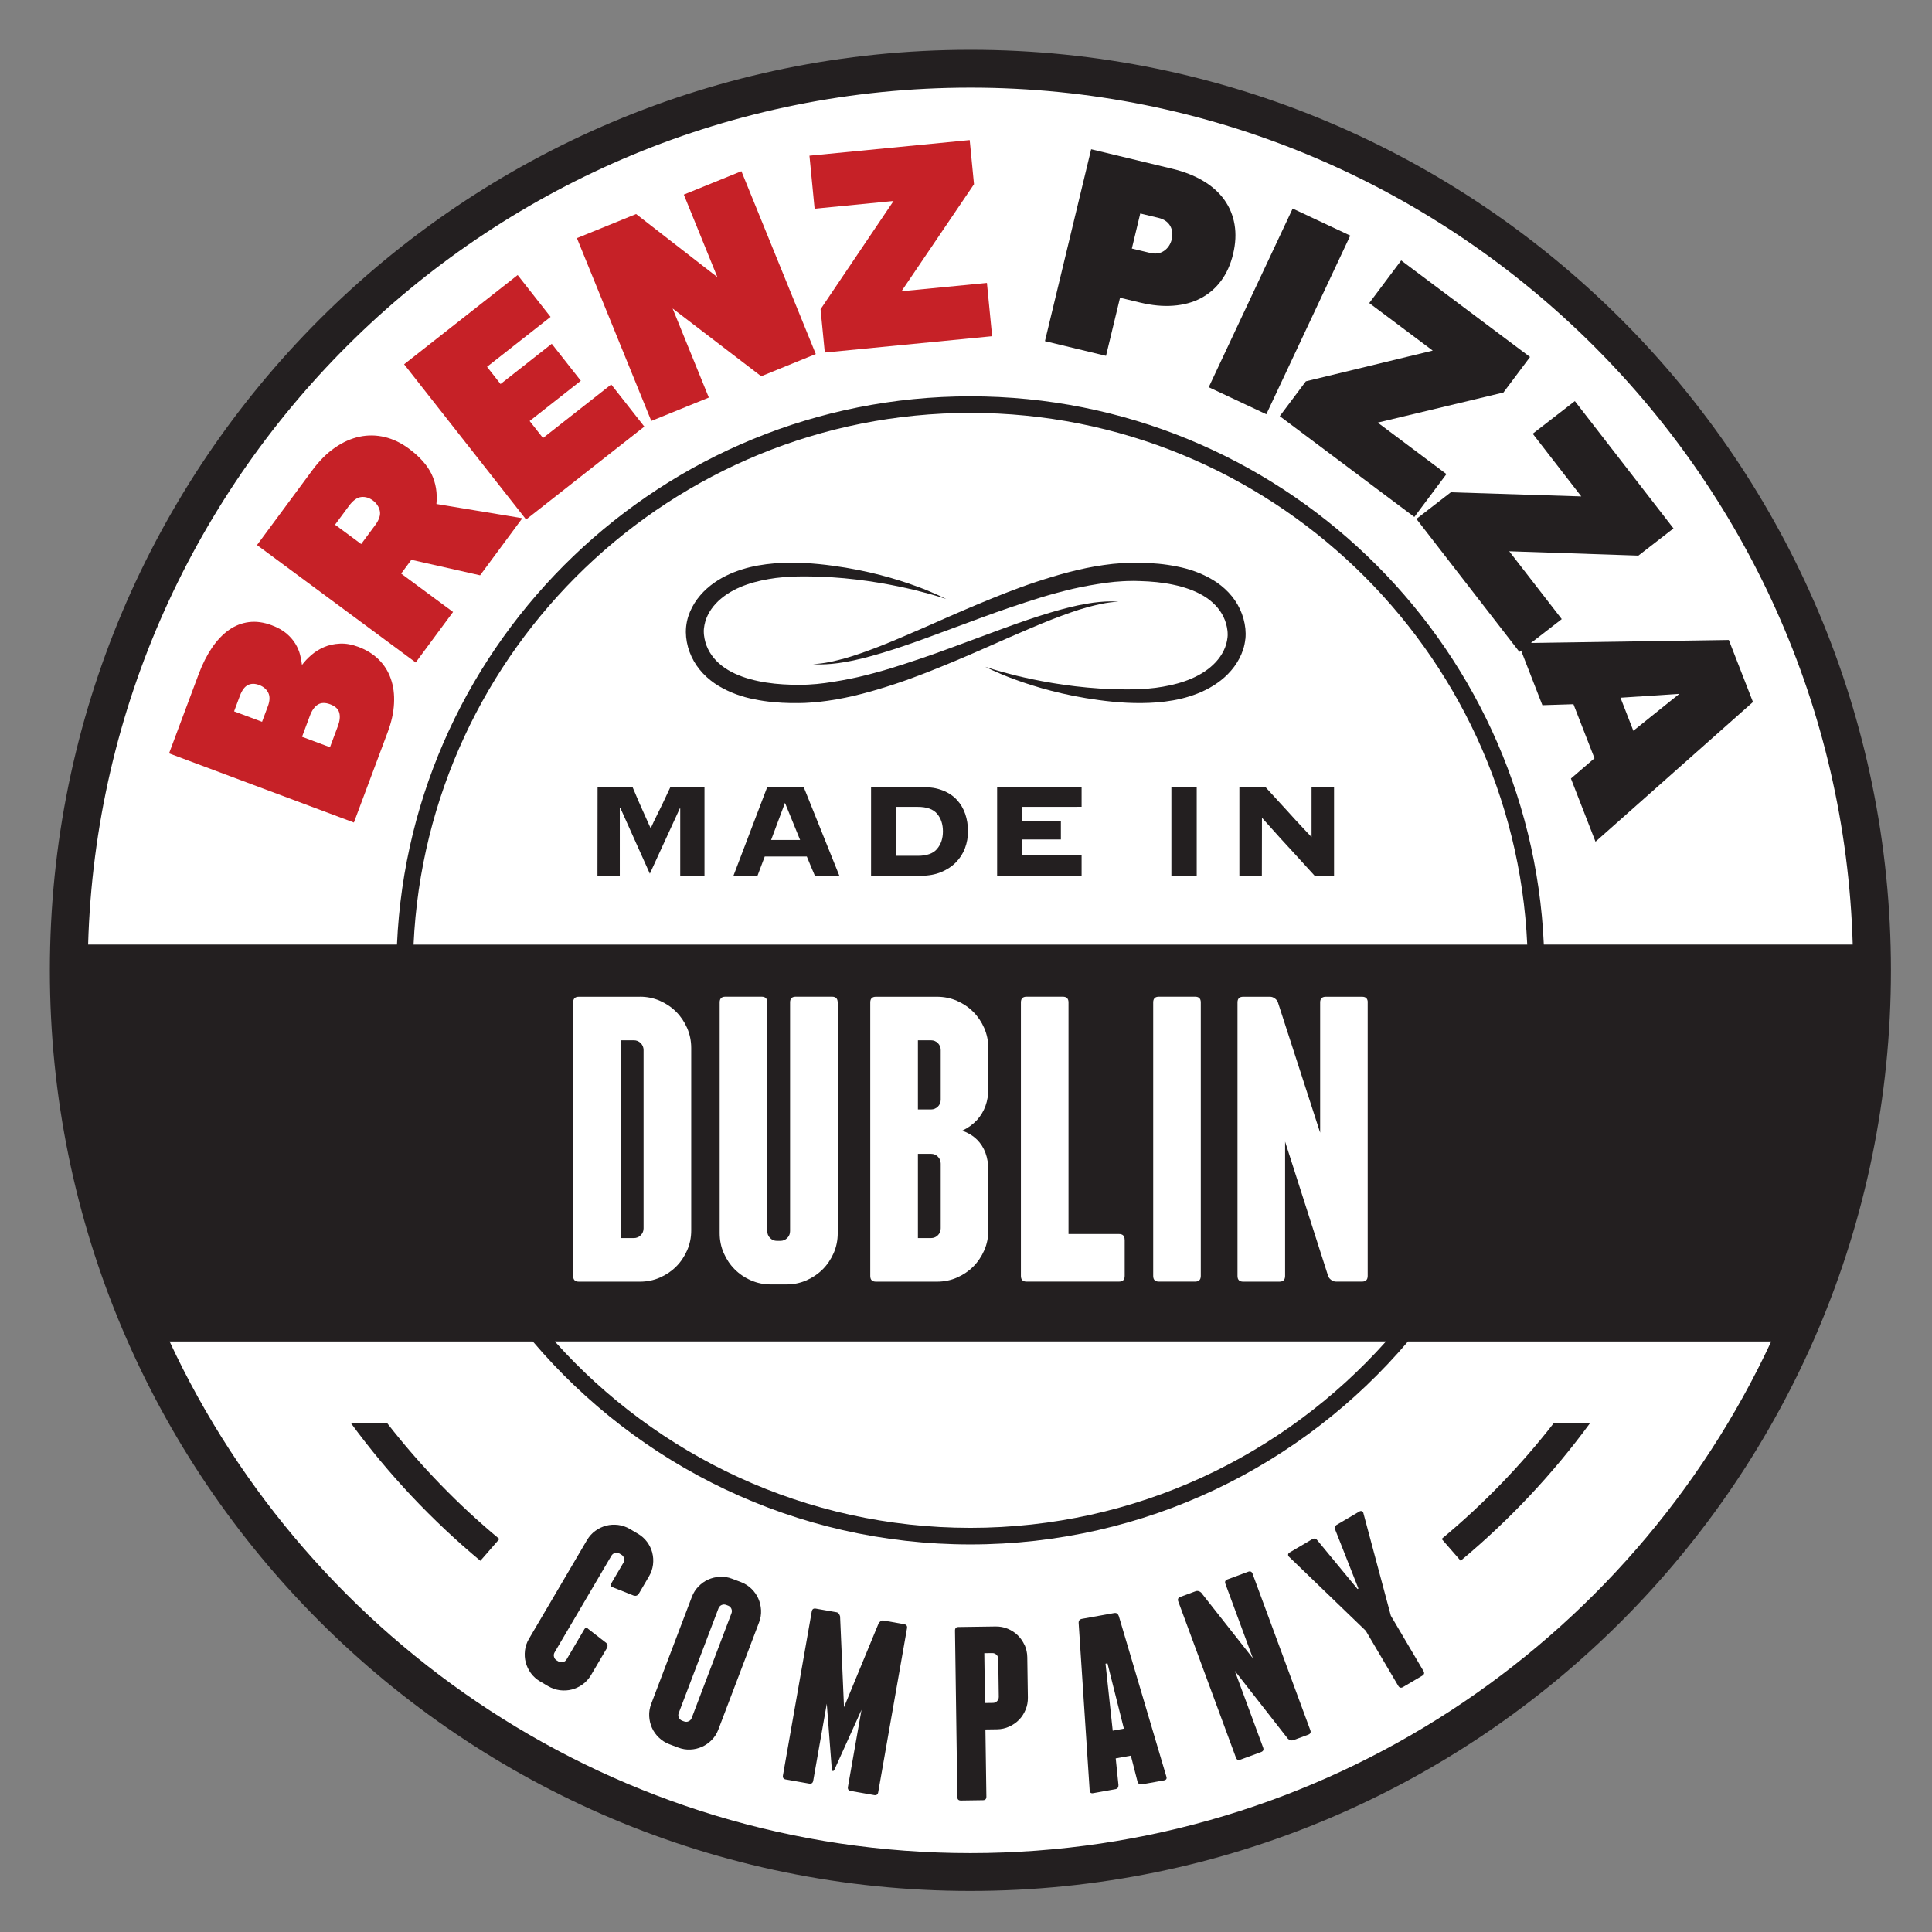 <?xml version="1.0" encoding="UTF-8"?>
<svg id="Layer_2" data-name="Layer 2" xmlns="http://www.w3.org/2000/svg" viewBox="0 0 360 360">
  <rect x="0" y="0" width="360" height="360" fill="#808080" stroke="none"/>
  <defs>
    <style>
      .cls-1 {
        fill: #c62127;
      }

      .cls-2 {
        fill: #231f20;
      }

      .cls-3 {
        fill: #fff;
      }
    </style>
  </defs>
  <circle class="cls-3" cx="180.82" cy="180" r="168.4"/>
  <g>
    <path class="cls-2" d="M180.82,9.28C86.09,9.28,9.29,86.08,9.29,180.82s76.8,171.53,171.53,171.53,171.53-76.8,171.53-171.53S275.56,9.28,180.82,9.28ZM180.82,16.33c89.09,0,161.86,71.2,164.41,159.68h-57.56c-2.52-56.76-49.48-102.16-106.85-102.16s-104.33,45.4-106.85,102.16H16.42C18.97,87.53,91.73,16.33,180.82,16.33ZM77.06,176.02c2.52-55.06,48.09-99.08,103.76-99.08s101.24,44.02,103.76,99.08H77.06ZM258.26,249.96c-19.03,21.3-46.69,34.73-77.44,34.73s-58.4-13.44-77.44-34.73h154.88ZM180.82,345.3c-66.01,0-123.06-39.1-149.22-95.34h67.68c19.64,23.12,48.9,37.82,81.54,37.82s61.91-14.7,81.54-37.82h67.68c-26.17,56.25-83.21,95.34-149.23,95.34Z"/>
    <path class="cls-2" d="M72.18,265.22h-6.76c6.96,9.49,15.06,18.09,24.09,25.61l3.54-4.06c-7.71-6.4-14.71-13.63-20.87-21.54Z"/>
    <path class="cls-2" d="M268.63,286.76l3.54,4.06c9.03-7.51,17.13-16.12,24.09-25.61h-6.76c-6.16,7.91-13.16,15.14-20.87,21.54Z"/>
    <path class="cls-2" d="M121.55,289.34c-.19-.72-.51-1.39-.96-2.01-.46-.62-1.03-1.14-1.72-1.54l-1.51-.89c-.69-.41-1.42-.65-2.19-.75-.77-.09-1.51-.05-2.23.14-.72.19-1.39.51-2.01.96s-1.14,1.03-1.55,1.72l-10.81,18.39c-.41.69-.66,1.42-.75,2.18-.09.77-.05,1.51.14,2.22.19.72.51,1.39.96,2.01.46.62,1.03,1.14,1.72,1.54l1.51.89c.69.4,1.42.65,2.19.75.77.09,1.51.05,2.23-.14.72-.19,1.39-.51,2.01-.96.62-.46,1.14-1.03,1.55-1.72l2.93-4.98c.22-.37.19-.71-.1-1.02l-3.35-2.6c-.28-.31-.53-.28-.75.1l-3.28,5.57c-.16.26-.38.44-.68.51-.3.08-.57.04-.84-.12l-.32-.19c-.27-.16-.44-.38-.51-.68-.08-.29-.04-.57.12-.84l10.58-18c.16-.26.38-.44.68-.51.29-.08.57-.04.84.12l.32.19c.27.16.44.38.51.68.08.3.04.57-.12.84l-2.27,3.86c-.22.37-.12.61.28.7l3.95,1.57c.41.1.72-.04.94-.41l1.87-3.19c.41-.69.65-1.42.75-2.18.09-.77.05-1.51-.14-2.22Z"/>
    <path class="cls-2" d="M140.02,296.04c-.55-.54-1.2-.95-1.95-1.24l-1.64-.62c-.75-.29-1.51-.41-2.28-.37-.77.04-1.49.21-2.17.51-.68.3-1.28.73-1.82,1.28-.54.55-.95,1.2-1.24,1.95l-7.58,19.95c-.28.75-.41,1.51-.37,2.28.04.77.21,1.49.51,2.17.3.68.73,1.28,1.29,1.82.55.54,1.2.95,1.95,1.24l1.64.62c.75.28,1.51.41,2.28.37.77-.03,1.49-.21,2.17-.51.67-.3,1.28-.73,1.82-1.28.54-.55.95-1.2,1.23-1.95l7.58-19.95c.29-.75.41-1.51.37-2.28-.04-.77-.21-1.49-.51-2.17-.3-.68-.73-1.28-1.28-1.82ZM136.3,300.61l-7.41,19.51c-.11.29-.3.49-.58.62-.28.13-.56.13-.85.02l-.35-.13c-.29-.11-.49-.3-.62-.58-.13-.28-.13-.56-.02-.85l7.41-19.51c.11-.29.3-.49.58-.62.28-.12.56-.13.85-.02l.35.13c.29.11.49.3.62.58.12.28.13.56.02.85Z"/>
    <path class="cls-2" d="M168.48,302.64l-3.87-.68c-.18-.03-.35,0-.51.12-.16.11-.28.24-.37.38l-6.46,15.65-.73-16.92c-.04-.16-.11-.32-.22-.48-.11-.16-.26-.26-.44-.29l-3.87-.68c-.43-.07-.67.1-.75.52l-5.37,30.57c-.07.42.1.67.52.75l4.37.77c.42.07.67-.1.75-.52l2.53-14.37.94,12.27c.03.16.1.25.19.27.09.02.18-.05.27-.19l5.07-11.21-2.53,14.37c-.07.42.1.67.52.75l4.37.77c.42.08.67-.1.75-.52l5.37-30.57c.07-.42-.1-.67-.52-.75Z"/>
    <path class="cls-2" d="M190.92,306.55c-.32-.7-.74-1.31-1.27-1.83-.53-.52-1.15-.92-1.86-1.22-.71-.3-1.47-.44-2.27-.43l-6.93.1c-.43,0-.64.22-.64.66l.44,31.03c0,.43.22.64.66.64l4.11-.06c.43,0,.64-.22.64-.66l-.18-12.52,2.17-.03c.8-.01,1.55-.18,2.26-.5.7-.32,1.31-.74,1.83-1.27s.92-1.15,1.22-1.87c.3-.71.44-1.47.43-2.27l-.11-7.53c-.01-.8-.18-1.55-.49-2.26ZM185.8,316.98c-.21.22-.47.33-.78.33l-1.48.02-.13-9.28,1.48-.02c.31,0,.57.1.79.31.22.21.33.47.33.78l.1,7.07c0,.31-.1.57-.31.79Z"/>
    <path class="cls-2" d="M208.44,301.08c-.14-.41-.42-.58-.84-.51l-6,1.08c-.42.08-.63.33-.61.77l2.05,31.17c.02.44.24.62.66.54l4.14-.74c.39-.07.58-.32.57-.76l-.51-4.98,2.82-.51,1.24,4.84c.14.41.4.58.8.51l4.14-.74c.42-.08.57-.32.43-.73l-8.87-29.94ZM207.34,322.49l-1.34-12.48.36-.07,3.06,12.17-2.09.38Z"/>
    <path class="cls-2" d="M233.41,293.25c-.15-.4-.43-.53-.83-.38l-3.86,1.43c-.41.15-.53.43-.38.83l5.12,13.87-9.64-12.24c-.11-.12-.27-.21-.47-.27-.2-.06-.39-.05-.56.01l-2.86,1.06c-.4.15-.53.43-.38.83l10.75,29.12c.15.41.43.53.83.38l3.86-1.42c.4-.15.53-.43.38-.83l-5.28-14.3,9.89,12.65c.11.12.27.21.47.27.2.06.39.05.56-.01l2.77-1.02c.4-.15.53-.43.38-.83l-10.75-29.12Z"/>
    <path class="cls-2" d="M259.18,301.12l-5.13-19.17c-.03-.16-.11-.28-.26-.35-.15-.07-.3-.06-.46.03l-4.22,2.48c-.37.22-.47.53-.31.93l4.32,10.96-.16.09-7.5-9.09c-.27-.34-.59-.4-.97-.18l-4.22,2.48c-.16.09-.24.22-.25.39,0,.17.05.3.18.4l14.29,13.78,6.05,10.26c.22.37.51.45.89.23l3.58-2.11c.37-.22.45-.51.23-.88l-6.05-10.26Z"/>
    <path class="cls-2" d="M147.42,131h.85c.37.02.57,0,.87,0,.56-.02,1.07-.01,1.66-.07l1.73-.14,1.67-.21c4.43-.62,8.62-1.83,12.58-3.13,3.96-1.31,7.68-2.83,11.18-4.29,3.5-1.46,6.76-2.93,9.77-4.25,3.02-1.31,5.78-2.51,8.26-3.48,2.48-.96,4.67-1.74,6.51-2.25,1.84-.5,3.32-.81,4.34-.93.51-.08.9-.08,1.17-.11.27-.02.4-.03.4-.03,0,0-.14,0-.4-.02-.27,0-.66-.05-1.18-.03-1.03.01-2.56.11-4.47.45-3.83.65-9.15,2.29-15.35,4.57-3.09,1.14-6.44,2.38-9.98,3.69-3.53,1.31-7.27,2.58-11.16,3.79-1.95.59-3.94,1.12-5.96,1.6-2.02.46-4.08.82-6.15,1.11l-1.56.18-1.53.11c-.49.05-1.08.03-1.61.05-.25,0-.6.02-.77,0l-.79-.02c-2.11-.06-4.21-.25-6.22-.68-2.01-.42-3.95-1.07-5.61-2.06-1.65-.98-2.99-2.33-3.76-3.95-.39-.8-.63-1.68-.73-2.55-.03-.22-.03-.37-.04-.68,0-.14,0-.39.03-.58.04-.41.13-.83.24-1.24.47-1.66,1.57-3.17,2.96-4.32,2.82-2.35,6.61-3.35,10.17-3.83,3.59-.45,7.14-.3,10.38-.14,6.5.42,11.87,1.51,15.59,2.4,3.72.92,5.8,1.66,5.8,1.66,0,0-.49-.26-1.43-.69-.94-.43-2.33-1.05-4.15-1.7-3.63-1.33-8.97-2.94-15.6-3.82-3.31-.45-6.93-.73-10.87-.43-1.95.17-3.98.48-6,1.12-2.02.63-4.05,1.57-5.87,3-1.8,1.42-3.38,3.38-4.15,5.79-.19.6-.32,1.23-.39,1.88-.03.34-.05.62-.05,1.02,0,.23.02.62.05.93.13,1.26.47,2.49,1.01,3.64,1.07,2.32,2.94,4.19,5.04,5.45,2.1,1.26,4.39,2.06,6.68,2.5,2.29.47,4.59.66,6.85.7Z"/>
    <path class="cls-2" d="M232.06,119.1c.03-.34.05-.62.05-1.02,0-.23-.02-.62-.05-.93-.13-1.26-.47-2.49-1.01-3.64-1.07-2.32-2.94-4.19-5.04-5.45-2.1-1.26-4.39-2.06-6.68-2.5-2.29-.47-4.59-.66-6.85-.7h-.85c-.37-.02-.57,0-.87,0-.56.02-1.07.01-1.66.07l-1.73.14-1.67.21c-4.43.62-8.62,1.83-12.58,3.13-3.96,1.31-7.68,2.83-11.18,4.29-3.5,1.46-6.76,2.93-9.77,4.25-3.02,1.31-5.78,2.51-8.26,3.48-2.48.96-4.67,1.74-6.51,2.25-1.84.5-3.32.81-4.34.93-.51.08-.9.08-1.17.11-.27.02-.4.03-.4.03,0,0,.14,0,.4.02.27,0,.66.05,1.18.03,1.03-.01,2.56-.11,4.47-.45,3.83-.65,9.15-2.29,15.35-4.57,3.09-1.14,6.44-2.38,9.98-3.69,3.53-1.31,7.27-2.58,11.16-3.79,1.95-.59,3.94-1.12,5.96-1.6,2.02-.46,4.08-.82,6.15-1.11l1.56-.18,1.53-.11c.49-.05,1.08-.03,1.61-.05.25,0,.6-.02.77,0l.79.02c2.11.06,4.21.25,6.22.68,2.01.42,3.95,1.07,5.61,2.06,1.65.98,2.99,2.33,3.76,3.95.39.8.63,1.68.73,2.55.03.22.03.37.04.68,0,.14,0,.39-.03.58-.04.41-.13.83-.24,1.24-.47,1.66-1.57,3.17-2.96,4.32-2.82,2.35-6.61,3.35-10.17,3.83-3.59.45-7.14.3-10.38.14-6.5-.42-11.87-1.51-15.59-2.4-3.72-.92-5.8-1.66-5.8-1.66,0,0,.49.26,1.43.69.94.43,2.33,1.05,4.15,1.7,3.63,1.33,8.97,2.94,15.6,3.82,3.31.45,6.93.73,10.87.43,1.95-.17,3.98-.48,6-1.12,2.02-.63,4.05-1.57,5.87-3,1.8-1.42,3.38-3.38,4.15-5.79.19-.6.32-1.23.39-1.88Z"/>
    <path class="cls-2" d="M142.97,146.64l-6.3,16.54h4.48s1.14-3.02,1.35-3.58h7.84c.02.11,1.5,3.58,1.5,3.58h4.56l-6.65-16.54h-6.78ZM143.68,156.53l2.59-6.93,2.82,6.92h-5.41Z"/>
    <path class="cls-2" d="M123.37,149.95c-.3.63-.64,1.32-1.02,2.07-.38.75-.74,1.53-1.1,2.33-.06-.13-.18-.38-.35-.76-.17-.38-.36-.81-.58-1.3-.22-.49-.45-1.01-.69-1.54-.24-.54-.46-1.03-.66-1.49-.2-.46-.36-.85-.49-1.16-.13-.31-.62-1.45-.62-1.45h-6.51l-.02,15.59s0,.01,0,.02v.92h4.16v-12.7h.07l5.53,12.32,5.6-12.2.06.06v12.51h4.52v-16.54h-6.34s-1.25,2.67-1.55,3.3Z"/>
    <path class="cls-2" d="M178.28,149.02c-.69-.74-1.57-1.33-2.64-1.74-1.07-.42-2.33-.63-3.77-.63h-9.56v16.54h9.22c1.47,0,2.75-.23,3.85-.69,1.1-.46,2.02-1.07,2.77-1.84.74-.76,1.3-1.64,1.67-2.64.37-.99.55-2.03.55-3.1,0-1.17-.17-2.26-.52-3.27-.35-1.01-.87-1.88-1.56-2.62ZM174.6,158.2c-.73.85-1.93,1.27-3.58,1.27h-3.99v-9.12h3.99c1.66,0,2.85.42,3.58,1.27.73.85,1.1,1.95,1.1,3.29s-.37,2.44-1.1,3.28Z"/>
    <path class="cls-2" d="M185.8,163.18h14.8s.01,0,.02,0h.92v-3.8h-11.03v-2.96h7.17v-3.4h-7.17v-2.67h0s11.03-.01,11.03-.01v-3.67h-15.74v16.51Z"/>
    <polygon class="cls-2" points="218.27 163.18 222.99 163.18 222.99 162.25 222.99 147.58 222.99 146.64 218.27 146.64 218.27 163.18"/>
    <path class="cls-2" d="M244.39,155.98c-.38-.4-.83-.87-1.35-1.43-.52-.56-1.07-1.14-1.64-1.76-.57-.62-1.13-1.24-1.68-1.85-.56-.62-3.93-4.29-3.93-4.29h-4.85v16.54h4.19l.02-10.81c1.38,1.55,2.57,2.87,3.55,3.95.99,1.08,1.81,1.98,2.48,2.7.67.72,3.8,4.17,3.8,4.17h3.6v-16.54h-4.19v9.34Z"/>
  </g>
  <g>
    <path class="cls-1" d="M65.95,153.27l-34.45-12.89,5.54-14.82c.7-1.86,1.52-3.48,2.47-4.88.95-1.39,2-2.49,3.15-3.3,1.15-.81,2.39-1.29,3.73-1.46,1.34-.17,2.75.03,4.23.58,1.14.43,2.05.94,2.75,1.53.7.6,1.25,1.23,1.67,1.92s.7,1.37.88,2.06c.17.69.29,1.33.35,1.9.48-.65,1.06-1.27,1.76-1.87.7-.6,1.49-1.09,2.37-1.47.89-.38,1.87-.59,2.95-.64,1.08-.05,2.22.15,3.42.6,1.52.57,2.78,1.35,3.8,2.36,1.02,1.01,1.77,2.2,2.25,3.58.49,1.38.69,2.92.6,4.61-.08,1.7-.48,3.49-1.19,5.38l-6.28,16.79ZM48.83,134.5l1.08-2.89c.39-1.03.41-1.88.07-2.54-.34-.66-.91-1.14-1.7-1.43-.79-.3-1.49-.29-2.09.01-.6.3-1.1.97-1.49,2.01l-1.08,2.89,5.22,1.95ZM61.49,139.23l1.47-3.93c.36-.96.45-1.8.26-2.49-.19-.7-.75-1.22-1.68-1.57-.93-.35-1.7-.33-2.31.05-.61.38-1.11,1.07-1.48,2.07l-1.47,3.93,5.22,1.95Z"/>
    <path class="cls-1" d="M77.46,123.44l-29.57-21.88,10.33-13.97c1.29-1.74,2.68-3.13,4.19-4.17,1.5-1.04,3.03-1.72,4.6-2.05,1.57-.33,3.13-.3,4.68.07,1.55.37,3.04,1.08,4.46,2.13,2.04,1.51,3.46,3.1,4.26,4.76.8,1.67,1.11,3.53.91,5.58l16.01,2.65-7.87,10.64-12.81-2.89-1.9,2.57,9.67,7.15-6.95,9.4ZM67.3,101.38l2.59-3.5c.77-1.03,1.06-1.94.88-2.71-.18-.77-.61-1.41-1.29-1.92-.68-.5-1.4-.72-2.17-.64-.76.08-1.53.63-2.29,1.66l-2.59,3.5,4.88,3.61Z"/>
    <path class="cls-1" d="M98.03,96.8l-22.73-28.92,21.16-16.63,6.13,7.8-11.84,9.3,2.52,3.21,9.54-7.5,5.42,6.89-9.54,7.5,2.49,3.17,12.71-9.98,6.17,7.85-22.03,17.31Z"/>
    <path class="cls-1" d="M121.36,78.44l-13.86-34.07,11.03-4.49,15.14,11.76-6.25-15.38,10.73-4.36,13.86,34.07-10.17,4.14-16.51-12.63,6.75,16.6-10.73,4.36Z"/>
    <path class="cls-1" d="M153.69,65.69l-.79-8.07,13.6-20.17-14.71,1.44-.96-9.88,29.86-2.91.8,8.23-13.51,19.94,15.92-1.55.97,9.93-31.18,3.04Z"/>
    <path class="cls-2" d="M194.71,63.57l8.61-35.76,15.12,3.64c2.22.53,4.14,1.29,5.78,2.27,1.64.98,2.94,2.15,3.92,3.52.98,1.37,1.61,2.9,1.9,4.6.29,1.7.2,3.53-.27,5.49-.47,1.97-1.23,3.64-2.26,5.02-1.03,1.38-2.29,2.45-3.78,3.23s-3.19,1.24-5.1,1.38c-1.91.15-3.97-.05-6.18-.58l-3.75-.9-2.61,10.83-11.37-2.74ZM210.89,46.31l3.38.81c1.04.25,1.92.12,2.64-.38s1.2-1.22,1.43-2.15c.22-.93.12-1.77-.3-2.51-.43-.75-1.16-1.24-2.19-1.49l-3.38-.81-1.57,6.54Z"/>
    <path class="cls-2" d="M225.23,72.15l15.64-33.29,10.73,5.04-15.64,33.29-10.73-5.04Z"/>
    <path class="cls-2" d="M238.47,77.54l4.86-6.49,23.64-5.72-11.83-8.86,5.95-7.94,24.01,17.99-4.96,6.62-23.42,5.61,12.8,9.59-5.98,7.99-25.07-18.78Z"/>
    <path class="cls-2" d="M263.93,96.69l6.41-4.96,24.31.77-9.05-11.68,7.85-6.08,18.38,23.72-6.54,5.07-24.07-.81,9.79,12.64-7.89,6.11-19.18-24.76Z"/>
    <path class="cls-2" d="M282.9,119.84l39.24-.59,4.5,11.56-29.34,26.03-4.58-11.77,4.39-3.78-3.92-10.07-5.79.18-4.5-11.56ZM301.95,130l2.4,6.17,8.57-6.88-10.96.72Z"/>
  </g>
  <g>
    <path class="cls-3" d="M119.24,185.72c1.31,0,2.55.25,3.72.76,1.16.51,2.17,1.19,3.03,2.05.86.86,1.54,1.87,2.05,3.03.5,1.16.76,2.4.76,3.72v33.98c0,1.32-.25,2.55-.76,3.72-.51,1.16-1.19,2.17-2.05,3.03-.86.86-1.87,1.54-3.03,2.05-1.16.51-2.4.76-3.72.76h-11.38c-.71,0-1.06-.35-1.06-1.06v-50.97c0-.71.35-1.06,1.06-1.06h11.38ZM119.92,195.66c0-.5-.18-.93-.53-1.29-.35-.35-.78-.53-1.29-.53h-2.43v36.86h2.43c.5,0,.93-.18,1.29-.53.35-.35.53-.78.53-1.29v-33.22Z"/>
    <path class="cls-3" d="M156.1,186.78v43c0,1.32-.25,2.55-.76,3.72-.51,1.16-1.19,2.17-2.05,3.03s-1.87,1.54-3.03,2.05c-1.16.5-2.4.76-3.72.76h-2.88c-1.32,0-2.55-.25-3.72-.76-1.16-.5-2.17-1.19-3.03-2.05-.86-.86-1.54-1.87-2.05-3.03-.51-1.16-.76-2.4-.76-3.72v-43c0-.71.35-1.06,1.06-1.06h6.75c.71,0,1.06.35,1.06,1.06v42.62c0,.51.18.94.53,1.29.35.35.78.53,1.29.53h.61c.5,0,.94-.18,1.29-.53.35-.35.53-.78.53-1.29v-42.62c0-.71.35-1.06,1.06-1.06h6.75c.71,0,1.06.35,1.06,1.06Z"/>
    <path class="cls-3" d="M182.04,212.34c.71.71,1.24,1.54,1.59,2.5.35.96.53,2.02.53,3.19v11.23c0,1.32-.25,2.55-.76,3.72-.51,1.16-1.19,2.17-2.05,3.03-.86.86-1.87,1.54-3.03,2.05-1.16.51-2.4.76-3.72.76h-11.38c-.71,0-1.06-.35-1.06-1.06v-50.97c0-.71.35-1.06,1.06-1.06h11.38c1.31,0,2.55.25,3.72.76,1.16.51,2.17,1.19,3.03,2.05.86.86,1.54,1.87,2.05,3.03.5,1.16.76,2.4.76,3.72v7.58c0,2.33-.71,4.27-2.12,5.84-.76.81-1.67,1.47-2.73,1.97,1.11.41,2.02.96,2.73,1.67ZM175.29,195.66c0-.5-.18-.93-.53-1.29-.35-.35-.78-.53-1.29-.53h-2.43v12.89h2.43c.5,0,.93-.18,1.29-.53.35-.35.53-.78.53-1.29v-9.25ZM175.29,216.82c0-.5-.18-.94-.53-1.29-.35-.35-.78-.53-1.29-.53h-2.43v15.7h2.43c.5,0,.93-.18,1.29-.53.35-.35.53-.78.53-1.29v-12.06Z"/>
    <path class="cls-3" d="M209.57,231v6.75c0,.71-.35,1.06-1.06,1.06h-17.22c-.71,0-1.06-.35-1.06-1.06v-50.97c0-.71.35-1.06,1.06-1.06h6.75c.71,0,1.06.35,1.06,1.06v43.16h9.4c.71,0,1.06.35,1.06,1.06Z"/>
    <path class="cls-3" d="M223.75,237.75c0,.71-.35,1.06-1.06,1.06h-6.75c-.71,0-1.06-.35-1.06-1.06v-50.97c0-.71.35-1.06,1.06-1.06h6.75c.71,0,1.06.35,1.06,1.06v50.97Z"/>
    <path class="cls-3" d="M254.85,186.78v50.97c0,.71-.35,1.06-1.06,1.06h-4.85c-.3,0-.59-.1-.87-.3-.28-.2-.47-.43-.57-.68l-8.04-25.1v25.03c0,.71-.35,1.06-1.06,1.06h-6.75c-.71,0-1.06-.35-1.06-1.06v-50.97c0-.71.35-1.06,1.06-1.06h5.01c.3,0,.59.1.87.3.28.2.47.43.57.68l7.89,24.35v-24.27c0-.71.35-1.06,1.06-1.06h6.75c.71,0,1.06.35,1.06,1.06Z"/>
  </g>
</svg>